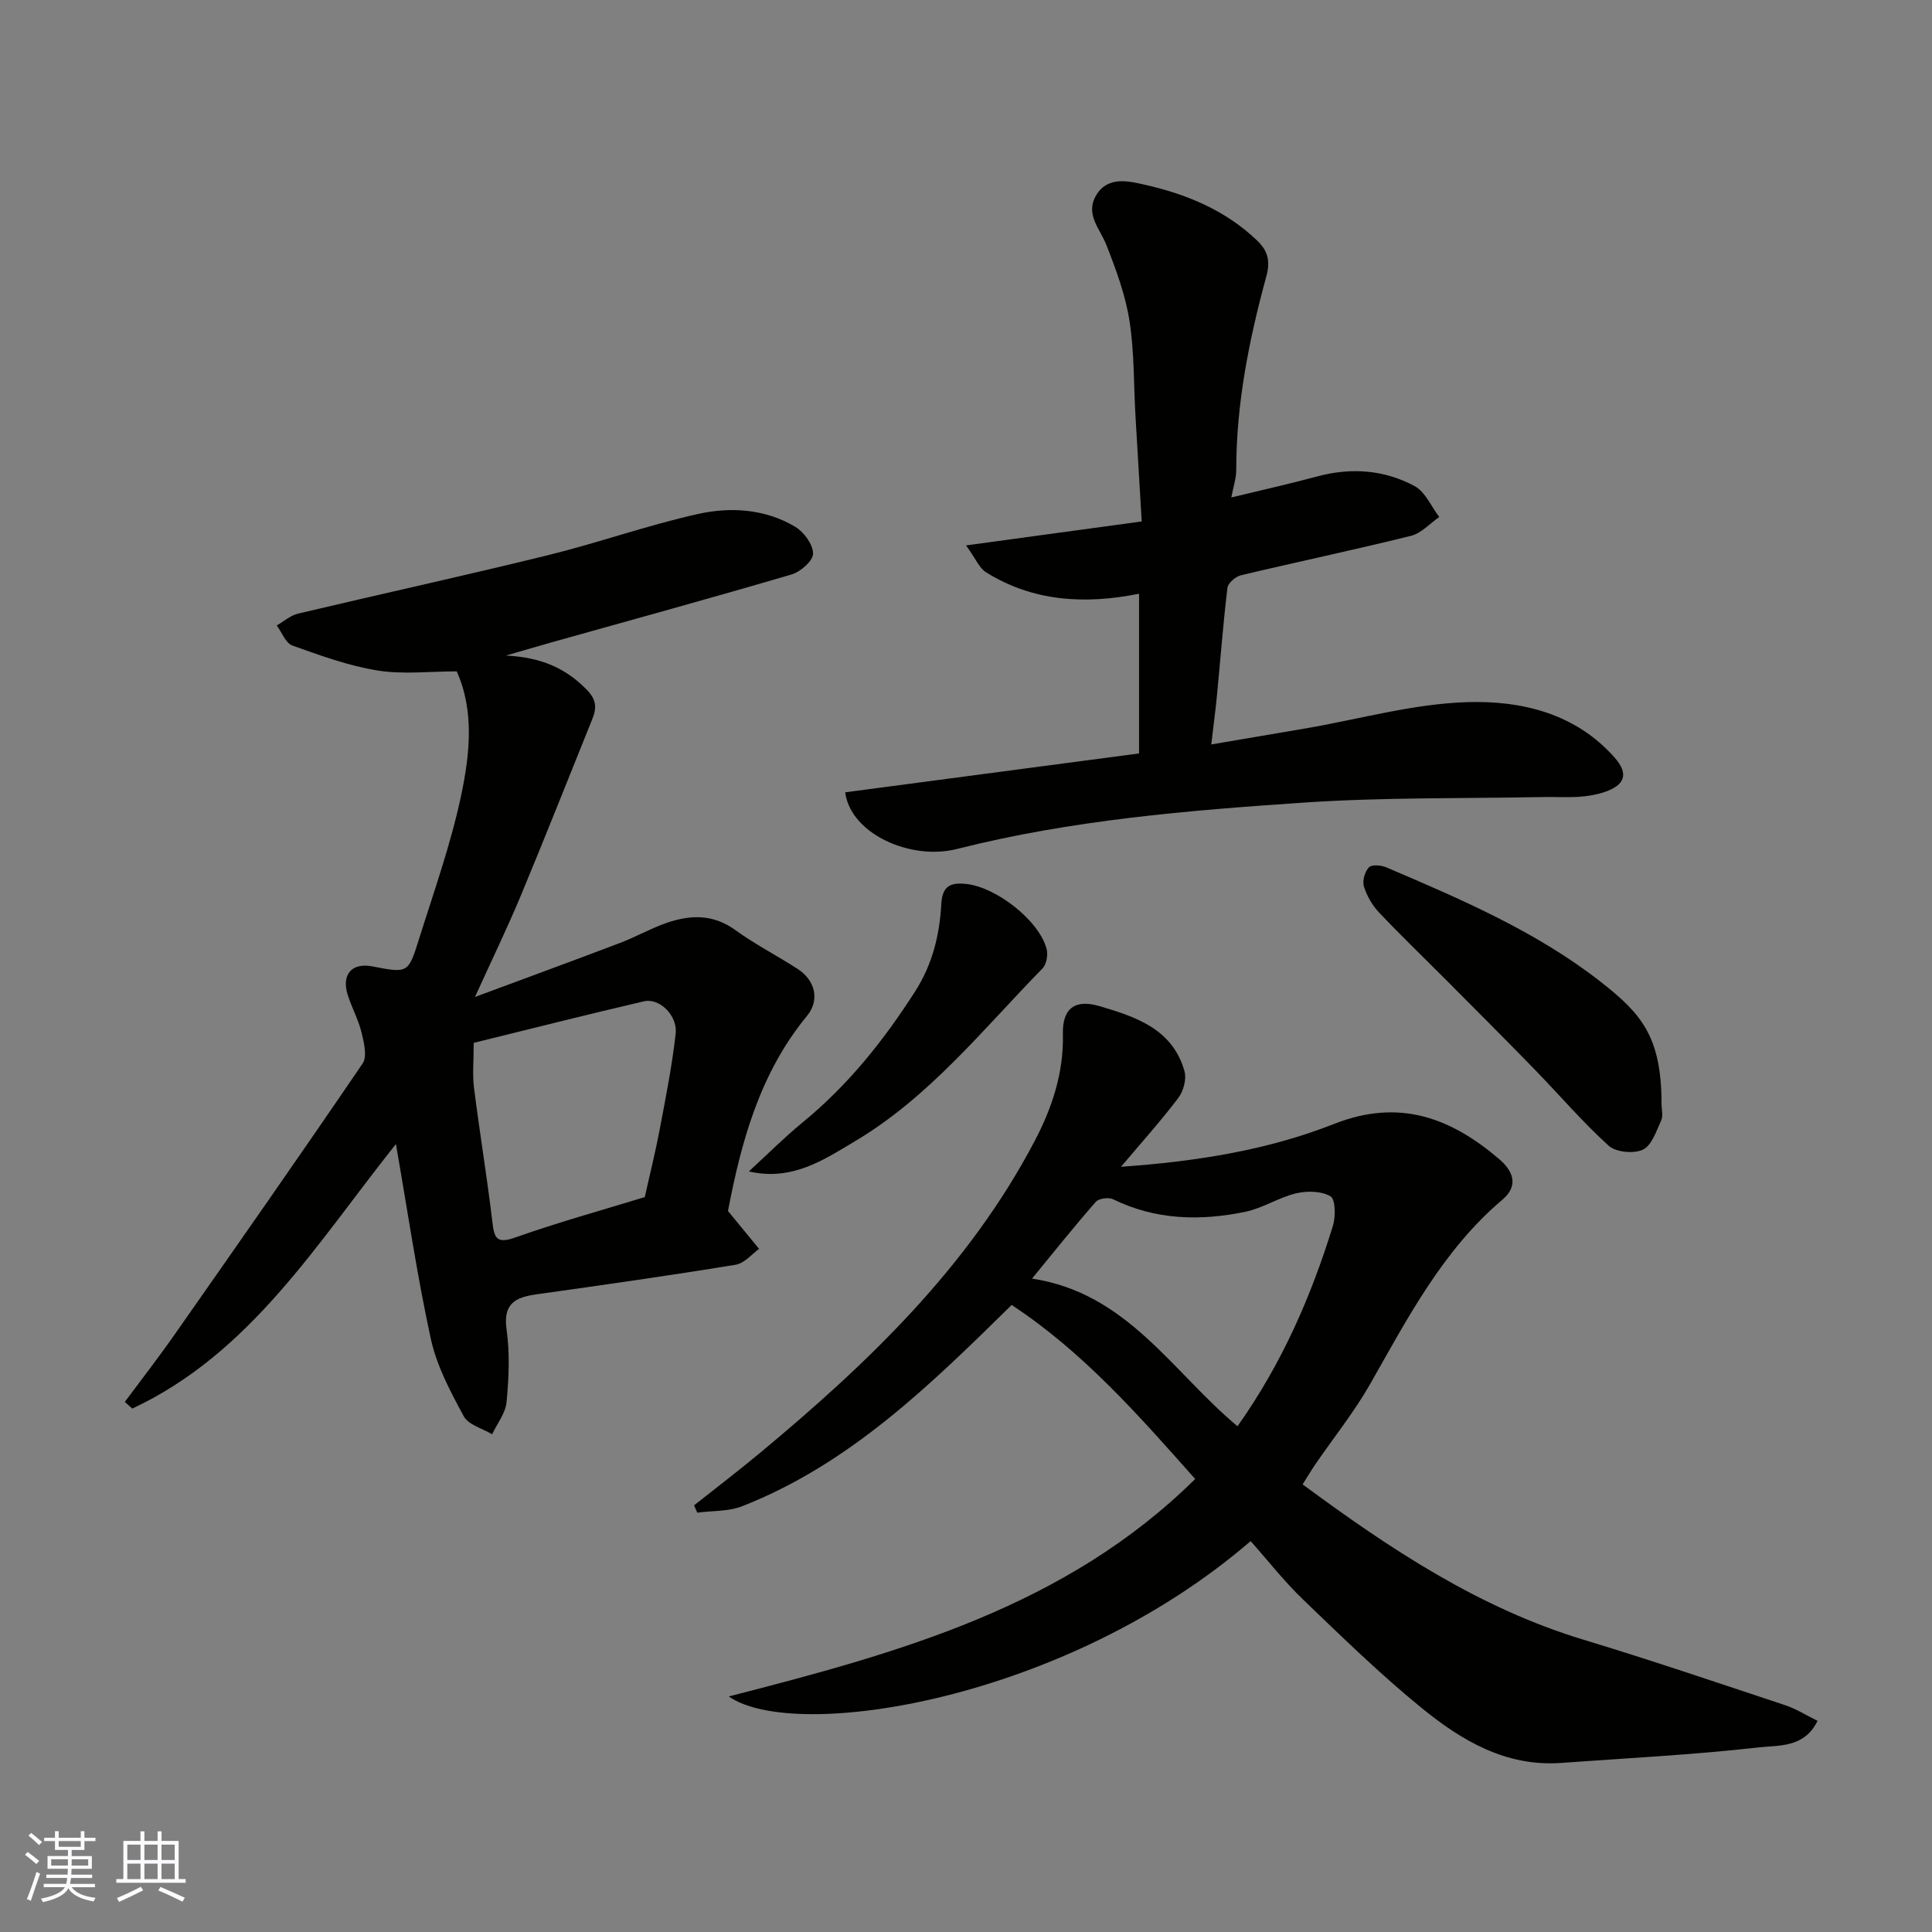 <svg enable-background="new 0 0 400 400" viewBox="0 0 400 400" xmlns="http://www.w3.org/2000/svg"><rect x="0" y="0" width="400" height="400" fill="#808080" stroke="none"/><g fill="#010100"><path d="m269.69 307.32c18.2 13.44 36.58 25.64 58.18 32.17 14 4.24 27.87 8.95 41.75 13.56 2.26.75 4.34 2.08 6.68 3.23-2.74 5.67-8.13 5.03-12.18 5.5-13.57 1.54-27.23 2.22-40.86 3.21-11.44.84-20.63-4.61-28.91-11.36-8.57-6.98-16.53-14.74-24.51-22.41-3.92-3.76-7.29-8.08-10.91-12.15-38.29 33.03-94.36 41.76-108.05 32.16 35.41-9.07 69.79-18.57 96.57-45.02-11.78-13.27-23.25-26.34-38-36.03-16.8 16.52-33.48 32.91-55.77 41.66-2.84 1.12-6.19.92-9.31 1.34-.23-.5-.45-1.01-.68-1.51 4.52-3.58 9.11-7.08 13.54-10.76 22.39-18.6 43.3-38.57 57.03-64.76 3.56-6.79 5.99-14.07 5.8-22.03-.13-5.35 2.49-7.3 7.55-5.82 7.57 2.23 15.17 4.73 17.63 13.5.45 1.62-.22 4.11-1.28 5.51-3.53 4.67-7.46 9.04-11.87 14.26 15.86-1.12 30.44-3.48 44.14-8.88 13.49-5.32 24.18-1.25 34.18 7.31 2.6 2.23 4.27 5.31.65 8.38-12.33 10.43-19.58 24.46-27.38 38.16-3.3 5.79-7.53 11.06-11.31 16.57-.92 1.36-1.74 2.74-2.68 4.21zm-13.48-12.03c9.17-12.93 15.25-26.87 19.76-41.52.58-1.9.54-5.46-.5-6.08-1.87-1.12-4.86-1.16-7.14-.62-3.6.86-6.89 3.07-10.5 3.82-9.31 1.92-18.53 1.73-27.36-2.59-.93-.46-2.97-.19-3.6.53-4.41 5.03-8.58 10.26-13.2 15.89 19.71 2.98 28.99 19.26 42.54 30.57z"/><path d="m94.56 139c-5.62 0-11.13.67-16.39-.18-6.01-.97-11.87-3.11-17.64-5.17-1.4-.5-2.17-2.73-3.23-4.16 1.47-.84 2.84-2.08 4.42-2.45 17.25-4.09 34.57-7.87 51.79-12.11 10.41-2.56 20.57-6.2 31.02-8.52 6.76-1.5 13.89-1.05 20.1 2.65 1.8 1.07 3.69 3.64 3.71 5.55.02 1.47-2.59 3.78-4.44 4.32-16.53 4.86-33.14 9.42-49.73 14.07-2.78.78-5.56 1.61-9.45 2.73 7.29.34 12.44 2.61 16.8 7.11 1.98 2.04 2.03 3.75 1.13 5.98-4.93 12.22-9.77 24.48-14.84 36.65-2.75 6.6-5.88 13.05-9.47 20.94 10.78-4 20.43-7.54 30.04-11.19 3.2-1.21 6.21-2.93 9.42-4.07 4.95-1.75 9.75-1.99 14.43 1.4 4.08 2.96 8.61 5.28 12.86 8.02 3.71 2.38 4.69 6.48 1.99 9.76-9.9 12.01-13.67 26.4-16.36 40.39 2.11 2.58 3.89 4.75 6.44 7.85-1.39.98-3 2.98-4.89 3.29-13.71 2.24-27.46 4.19-41.21 6.12-4.36.61-6.94 1.91-6.18 7.28.7 4.92.47 10.05 0 15.02-.21 2.3-1.95 4.45-2.99 6.67-2.02-1.21-4.92-1.95-5.88-3.74-2.75-5.08-5.58-10.39-6.8-15.96-2.87-13.15-4.81-26.5-7.24-40.39-16.5 20.74-30.15 43.34-54.58 54.77-.52-.46-1.03-.92-1.55-1.38 3.4-4.58 6.91-9.09 10.18-13.76 13.11-18.71 26.21-37.42 39.06-56.31.98-1.44.28-4.32-.22-6.39-.65-2.67-2.02-5.15-2.86-7.78-1.36-4.26.85-6.75 5.09-5.93 7.29 1.41 7.43 1.45 9.57-5.37 3.11-9.92 6.63-19.77 8.79-29.9 1.82-8.61 2.8-17.58-.89-25.81zm38.94 108.84c1.08-4.88 2.23-9.45 3.1-14.08 1.24-6.56 2.55-13.13 3.29-19.76.42-3.76-3.36-7.43-6.56-6.69-11.81 2.74-23.55 5.73-35.25 8.6 0 3.62-.29 6.48.05 9.25 1.16 9.23 2.69 18.42 3.79 27.66.4 3.33.7 4.84 4.79 3.38 8.87-3.15 17.97-5.65 26.79-8.36z"/><path d="m174.99 164.04c20.22-2.67 40.49-5.36 60.84-8.05 0-11.15 0-21.77 0-33.06-11.22 2.24-21.96 1.64-31.72-4.47-1.33-.83-2.03-2.67-4.1-5.54 12.7-1.73 24.09-3.29 36.37-4.96-.44-7.39-.87-14.6-1.29-21.81-.38-6.6-.23-13.27-1.25-19.76-.84-5.35-2.78-10.59-4.77-15.66-1.34-3.41-4.48-6.39-2.09-10.35 2.4-3.98 6.77-2.86 9.88-2.17 8.64 1.93 16.83 5.27 23.4 11.58 2.13 2.04 2.83 4.09 1.93 7.39-3.58 13.12-6.25 26.43-6.24 40.15 0 1.71-.6 3.42-1.02 5.66 6.25-1.52 12.03-2.79 17.74-4.34 7.03-1.9 13.9-1.4 20.21 1.99 2.21 1.19 3.43 4.22 5.1 6.4-1.94 1.34-3.72 3.37-5.86 3.9-11.68 2.9-23.47 5.37-35.18 8.16-1.12.27-2.69 1.61-2.81 2.6-.89 7.34-1.44 14.71-2.15 22.07-.31 3.22-.74 6.43-1.2 10.36 7.01-1.19 13.36-2.26 19.7-3.35 11.09-1.91 22.14-5.07 33.28-5.41 11.18-.35 22.41 2.29 30.52 11.47 2.97 3.36 2.21 5.72-2.17 7.17-1.67.56-3.48.85-5.25.96-2.49.16-5 0-7.49.05-16.43.32-32.9.04-49.28 1.14-24.16 1.63-48.31 3.62-71.95 9.61-9.69 2.45-22.07-3.19-23.15-11.73z"/><path d="m344 228.52c0 1.17.37 2.5-.07 3.46-1.01 2.2-1.96 5.18-3.78 6.04-1.89.89-5.59.55-7.09-.81-5.39-4.87-10.13-10.45-15.21-15.67-6.04-6.21-12.16-12.33-18.27-18.47-4.7-4.72-9.51-9.34-14.09-14.18-1.4-1.48-2.51-3.44-3.11-5.37-.35-1.16.19-3.06 1.04-3.95.58-.61 2.54-.45 3.61.01 15.46 6.6 30.98 13.24 44.32 23.65 8.39 6.57 12.65 11.28 12.65 25.29z"/><path d="m155.04 242.53c3.96-3.63 7.41-7.1 11.18-10.19 9.37-7.67 16.76-16.94 23.26-27.1 3.58-5.6 5.05-11.65 5.4-17.99.2-3.77 1.8-4.54 4.97-4.26 6.31.56 15.33 7.6 16.85 13.52.31 1.21-.04 3.16-.87 4-12.31 12.59-23.39 26.59-38.77 35.74-6.44 3.84-13.03 8.35-22.02 6.28z"/></g><path d="m5.17 384 .55-.58c.85.61 1.65 1.24 2.4 1.87l-.59.64c-.83-.73-1.62-1.37-2.36-1.93m1.22 9.53-.82-.34c.71-1.76 1.37-3.64 1.98-5.63.24.13.5.25.76.36-.6 1.67-1.24 3.54-1.92 5.61m-.5-13.5.57-.54c.56.44 1.31 1.06 2.26 1.87l-.64.64c-.68-.66-1.41-1.32-2.19-1.97m3.25.46h2.24v-1.36h.77v1.36h4.57v-1.36h.76v1.36h2.28v.69h-2.28v1.84h-2.64v1.26h4.18v2.64h-4.21c0 .45-.02.86-.05 1.21h4.32v.69h-4.38c-.04.34-.1.75-.19 1.22h5.15v.69h-4.82c.87 1.19 2.51 1.92 4.93 2.19-.17.31-.3.57-.37.76-2.77-.49-4.52-1.41-5.26-2.76-.56 1.26-2.3 2.23-5.24 2.9-.12-.24-.26-.48-.43-.72 2.73-.55 4.38-1.34 4.96-2.38h-4.38v-.69h4.65c.1-.38.17-.79.21-1.22h-4.32v-.69h4.4c.03-.34.05-.75.05-1.21h-4.2v-2.64h4.23v-1.26h-2.69v-1.84h-2.24zm1.46 4.46v1.29h3.45c.01-.4.02-.57.01-.53v-.32-.45h-3.46zm1.55-2.59h4.57v-1.19h-4.57zm6.11 2.59h-3.42v.77c-.01.19-.01.37-.02.53h3.44z" fill="#fbfafc"/><path d="m32.63 379.16h.82v1.98h3.54v7.89h1.45v.78h-14.36v-.78h1.46v-7.89h3.54v-1.98h.82v1.98h2.73zm-3.49 11.48.5.73c-1.61.82-3.28 1.63-5 2.41-.13-.27-.28-.55-.44-.82 1.75-.72 3.4-1.49 4.94-2.32m-2.78-5.55h2.73v-3.18h-2.73zm0 3.95h2.73v-3.2h-2.73zm3.54-3.95h2.73v-3.18h-2.73zm0 3.95h2.73v-3.2h-2.73zm7.89 4.68c-1.84-.92-3.51-1.7-5.02-2.32l.45-.73c1.89.8 3.57 1.55 5.04 2.23zm-1.62-11.81h-2.73v3.18h2.73zm-2.73 7.13h2.73v-3.2h-2.73z" fill="#fbfafc"/></svg>